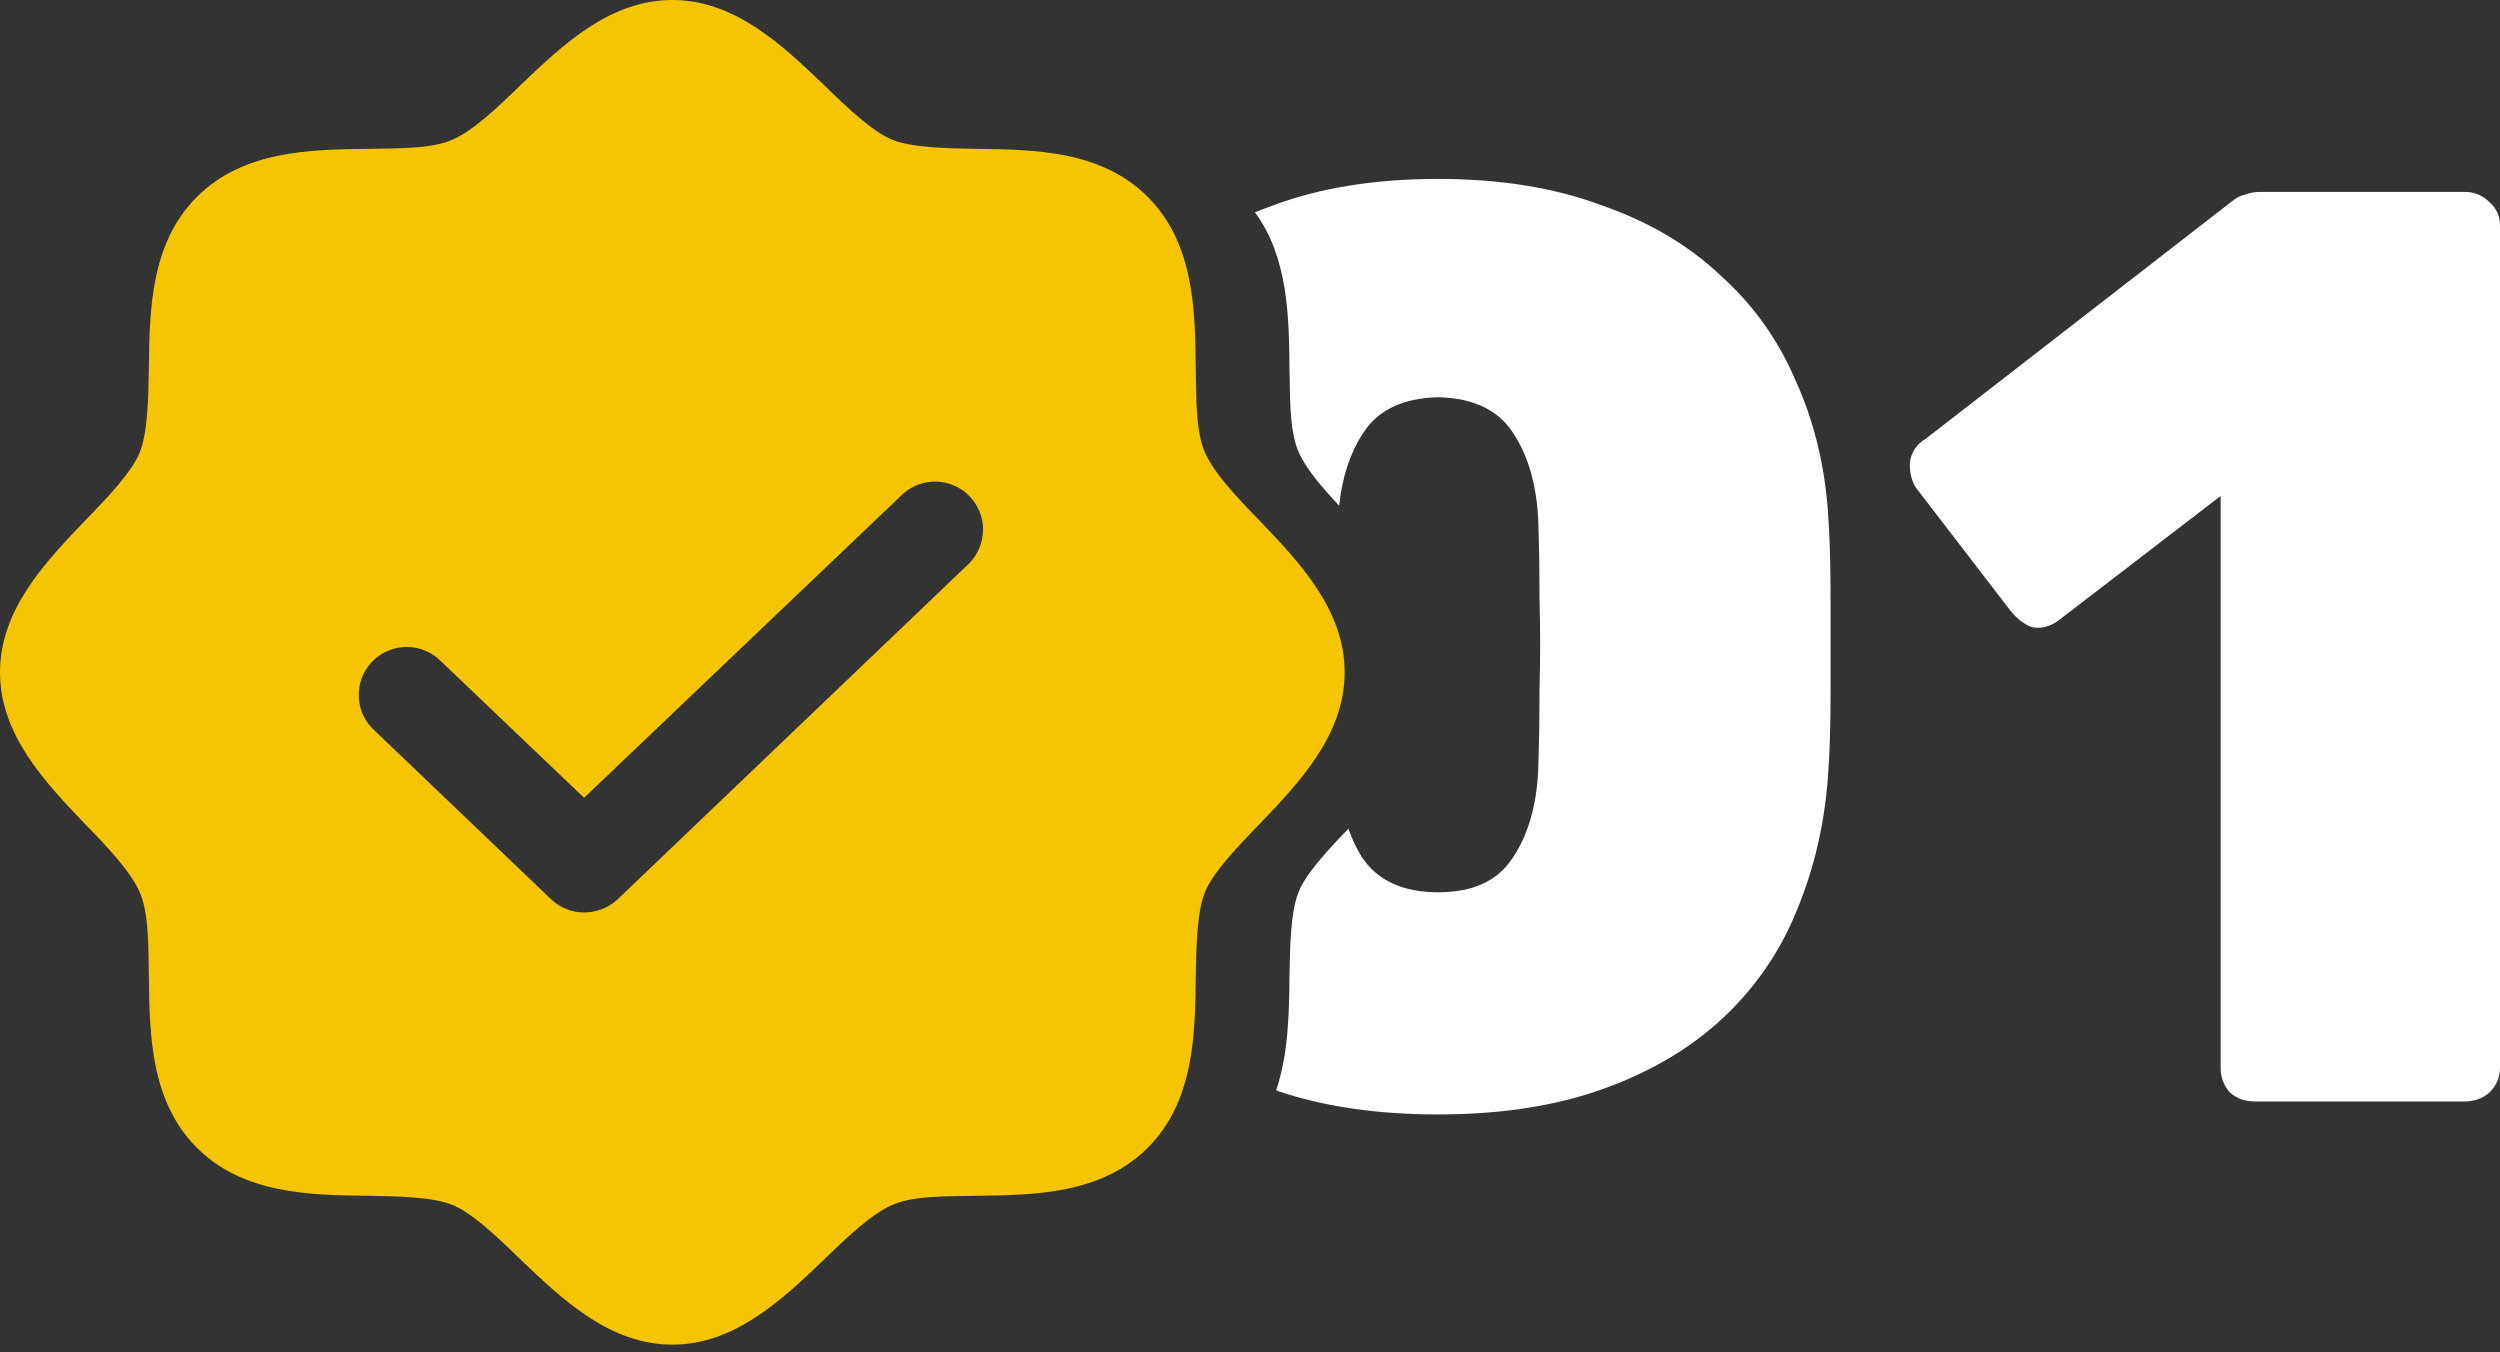 <?xml version="1.0" encoding="UTF-8"?> <svg xmlns="http://www.w3.org/2000/svg" width="98" height="53" viewBox="0 0 98 53" fill="none"><rect x="0" y="0" width="98" height="53" fill="#333333" stroke="none"/><path fill-rule="evenodd" clip-rule="evenodd" d="M52.495 19.819C52.614 18.701 52.923 17.76 53.422 16.997C53.999 16.08 54.983 15.605 56.376 15.571C57.768 15.605 58.753 16.08 59.33 16.997C59.907 17.88 60.23 19 60.298 20.358C60.332 21.275 60.349 22.328 60.349 23.516C60.383 24.671 60.383 25.825 60.349 26.98C60.349 28.134 60.332 29.204 60.298 30.189C60.23 31.615 59.89 32.769 59.279 33.652C58.702 34.535 57.734 34.977 56.376 34.977C55.017 34.977 54.033 34.535 53.422 33.652C53.194 33.305 53.007 32.916 52.858 32.484C52.027 33.343 51.183 34.26 50.901 34.977C50.595 35.752 50.571 37.02 50.548 38.266L50.548 38.272C50.533 39.726 50.508 41.315 50.023 42.745C51.843 43.372 53.96 43.686 56.376 43.686C58.855 43.686 61.028 43.347 62.895 42.667C64.763 41.988 66.325 41.055 67.581 39.866C68.838 38.678 69.788 37.285 70.434 35.69C71.113 34.06 71.52 32.311 71.656 30.443C71.724 29.526 71.758 28.44 71.758 27.184V23.415C71.758 22.124 71.724 21.004 71.656 20.053C71.52 18.185 71.096 16.47 70.383 14.909C69.704 13.312 68.719 11.937 67.428 10.783C66.172 9.594 64.61 8.678 62.742 8.032C60.909 7.353 58.787 7.014 56.376 7.014C53.931 7.014 51.792 7.353 49.958 8.032C49.699 8.124 49.445 8.22 49.196 8.323C50.487 10.081 50.527 12.377 50.548 14.411C50.55 14.547 50.552 14.682 50.554 14.817C50.571 15.92 50.586 16.971 50.901 17.705C51.178 18.353 51.805 19.088 52.495 19.819ZM41.145 19.053C41.348 19.151 41.534 19.285 41.692 19.452C42.026 19.805 42.211 20.273 42.208 20.758C42.205 21.244 42.015 21.71 41.676 22.058L40.961 22.742C40.989 21.731 41.017 20.835 41.045 20.053C41.069 19.714 41.103 19.381 41.145 19.053ZM87.406 42.82C87.677 43.058 88 43.177 88.374 43.177H96.625C96.998 43.177 97.321 43.058 97.593 42.82C97.864 42.549 98 42.226 98 41.853V8.847C98 8.474 97.864 8.168 97.593 7.93C97.321 7.659 96.998 7.523 96.625 7.523H88.628C88.391 7.523 88.187 7.557 88.017 7.625C87.847 7.659 87.677 7.744 87.508 7.88L75.487 17.201C75.148 17.404 74.944 17.693 74.876 18.066C74.842 18.44 74.91 18.779 75.08 19.085L78.798 23.924C79.07 24.263 79.358 24.484 79.664 24.586C80.003 24.654 80.343 24.569 80.682 24.331L87.049 19.442V41.853C87.049 42.226 87.168 42.549 87.406 42.82Z" fill="white"></path><path d="M49.392 20.425C48.498 19.507 47.58 18.543 47.227 17.719C46.874 16.895 46.898 15.672 46.874 14.425C46.851 12.142 46.804 9.53 44.992 7.718C43.18 5.906 40.568 5.859 38.285 5.836C37.038 5.812 35.767 5.789 34.991 5.483C34.214 5.177 33.203 4.212 32.285 3.318C30.661 1.765 28.802 0 26.355 0C23.908 0 22.049 1.765 20.425 3.318C19.507 4.212 18.543 5.13 17.719 5.483C16.895 5.836 15.672 5.812 14.425 5.836C12.142 5.859 9.53 5.906 7.718 7.718C5.906 9.53 5.859 12.142 5.836 14.425C5.812 15.672 5.789 16.942 5.483 17.719C5.177 18.496 4.212 19.507 3.318 20.425C1.765 22.049 0 23.908 0 26.355C0 28.802 1.765 30.661 3.318 32.285C4.212 33.203 5.13 34.167 5.483 34.991C5.836 35.815 5.812 37.038 5.836 38.285C5.859 40.568 5.906 43.18 7.718 44.992C9.53 46.804 12.142 46.851 14.425 46.874C15.672 46.898 16.942 46.921 17.719 47.227C18.496 47.533 19.507 48.498 20.425 49.392C22.049 50.945 23.908 52.71 26.355 52.71C28.802 52.71 30.661 50.945 32.285 49.392C33.203 48.498 34.167 47.58 34.991 47.227C35.815 46.874 37.038 46.898 38.285 46.874C40.568 46.851 43.18 46.804 44.992 44.992C46.804 43.18 46.851 40.568 46.874 38.285C46.898 37.038 46.921 35.767 47.227 34.991C47.533 34.214 48.498 33.203 49.392 32.285C50.945 30.661 52.71 28.802 52.71 26.355C52.71 23.908 50.945 22.049 49.392 20.425ZM38.003 22.072L24.214 35.25C23.857 35.585 23.385 35.77 22.896 35.767C22.414 35.769 21.95 35.584 21.602 35.25L14.707 28.661C14.516 28.494 14.36 28.29 14.25 28.062C14.139 27.834 14.076 27.585 14.064 27.331C14.052 27.078 14.092 26.825 14.18 26.587C14.268 26.349 14.404 26.131 14.579 25.947C14.753 25.763 14.963 25.616 15.196 25.515C15.429 25.414 15.68 25.362 15.934 25.36C16.188 25.359 16.439 25.409 16.673 25.507C16.907 25.605 17.119 25.749 17.296 25.931L22.896 31.273L35.414 19.343C35.781 19.023 36.256 18.858 36.741 18.881C37.226 18.904 37.684 19.113 38.018 19.466C38.352 19.818 38.537 20.286 38.535 20.772C38.532 21.258 38.341 21.724 38.003 22.072Z" fill="#F4C500"></path></svg> 